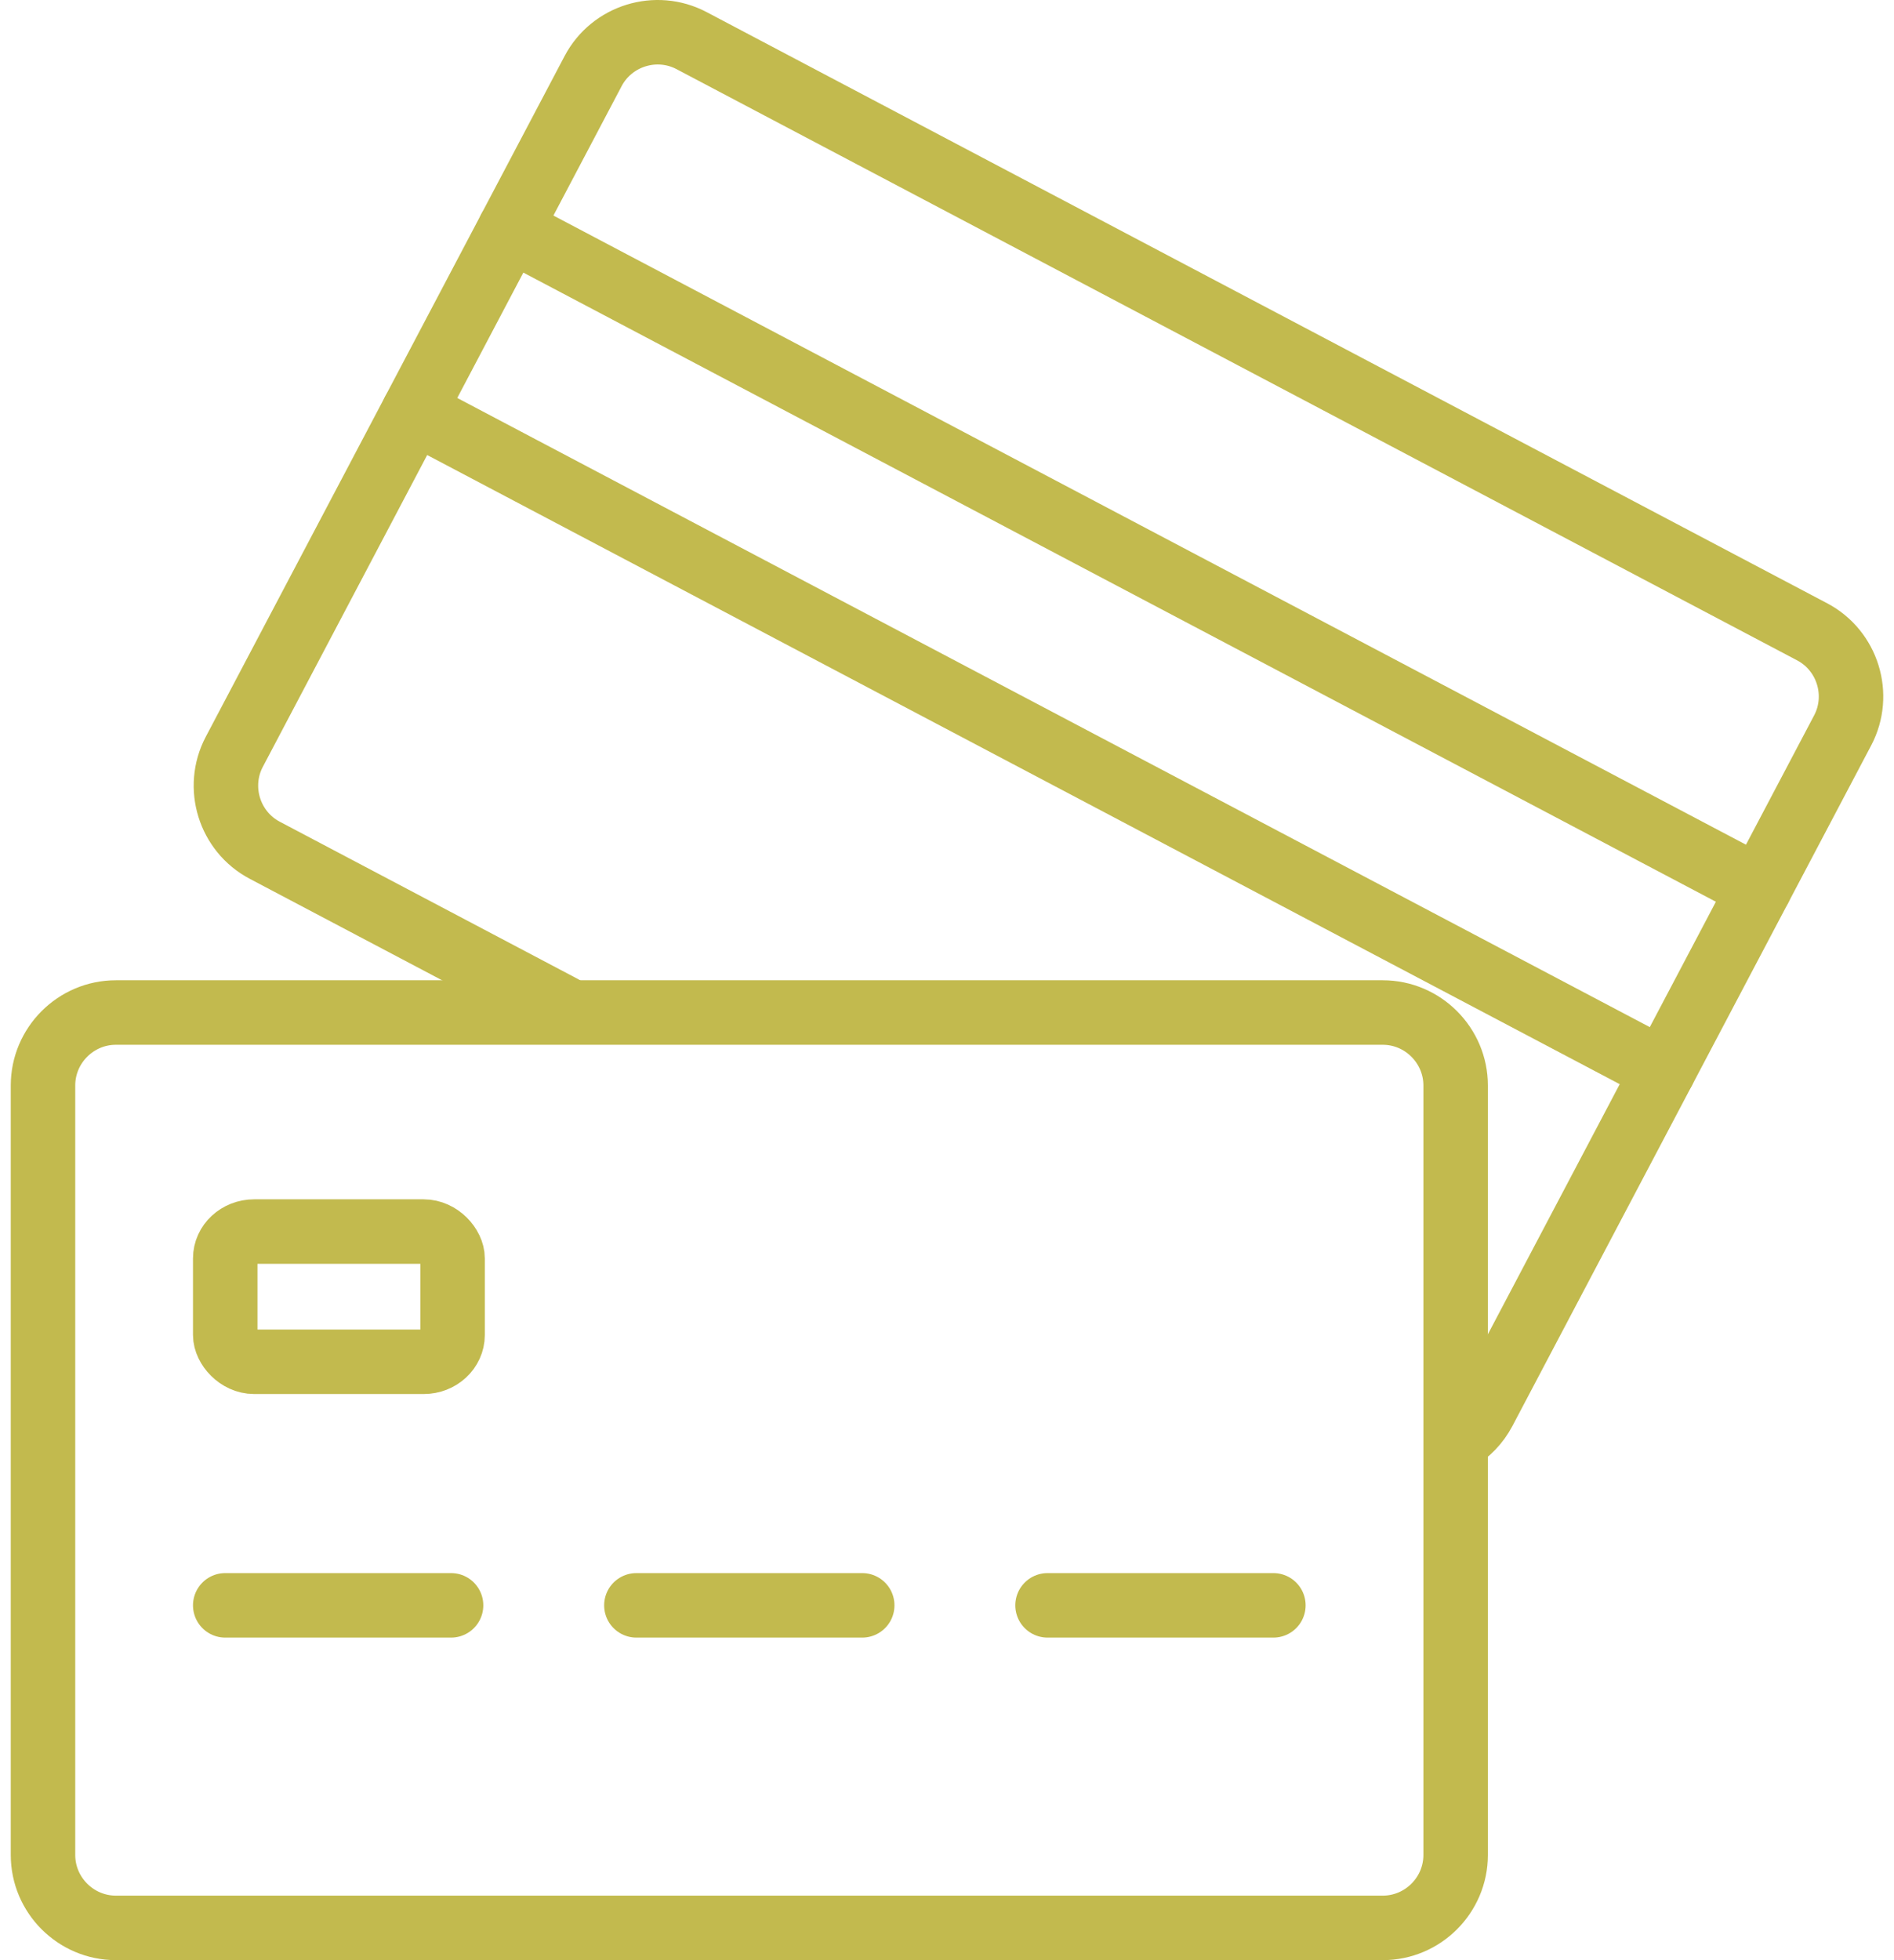 <?xml version="1.0" encoding="UTF-8"?>
<!DOCTYPE svg PUBLIC "-//W3C//DTD SVG 1.1//EN" "http://www.w3.org/Graphics/SVG/1.1/DTD/svg11.dtd">
<!-- Creator: CorelDRAW 2020 (64-Bit) -->
<svg xmlns="http://www.w3.org/2000/svg" xml:space="preserve" width="58px" height="60px" version="1.1" style="shape-rendering:geometricPrecision; text-rendering:geometricPrecision; image-rendering:optimizeQuality; fill-rule:evenodd; clip-rule:evenodd"
viewBox="0 0 57.01 59.653"
 xmlns:xlink="http://www.w3.org/1999/xlink"
 xmlns:xodm="http://www.corel.com/coreldraw/odm/2003">
 <defs>
  <style type="text/css">
   <![CDATA[
    .str1 {stroke:#C2BA4E;stroke-width:1.963;stroke-miterlimit:22.926}
    .str0 {stroke:#C2BA4E;stroke-width:1.963;stroke-linecap:round;stroke-miterlimit:22.926}
    .fil0 {fill:none}
   ]]>
  </style>
 </defs>
 <g id="Слой_x0020_1">
  <g id="_1451170912">
   <g>
    <path class="fil0 str0" d="M34.932 30.814l6.841 0c1.22,0 2.218,1.001 2.218,2.219l0 23.42c0,1.22 -0.998,2.218 -2.218,2.218l-38.573 0c-1.22,0 -2.218,-0.998 -2.218,-2.218l0 -23.42c0,-1.221 0.998,-2.219 2.218,-2.219l31.732 0z"/>
    <path class="fil0 str0" d="M6.53 48.855l6.876 0m18.16 0l6.876 0m-19.394 0l6.876 0"/>
    <rect class="fil0 str1" x="6.53" y="37.48" width="6.922" height="3.963" rx="0.881" ry="0.816"/>
   </g>
   <g>
    <path class="fil0 str0" d="M16.807 30.661l-9.073 -4.785c-1.08,-0.569 -1.497,-1.917 -0.928,-2.996l10.925 -20.717c0.569,-1.079 1.917,-1.496 2.997,-0.927l28.068 14.802 6.051 3.191c1.079,0.569 1.496,1.919 0.928,2.997l-10.925 20.716c-0.197,0.373 -0.487,0.666 -0.825,0.868"/>
    <line class="fil0 str0" x1="15.196" y1="6.97" x2="53.24" y2= "27.032" />
   </g>
   <line class="fil0 str0" x1="12.269" y1="12.522" x2="50.312" y2= "32.584" />
  </g>
 </g>
</svg>
